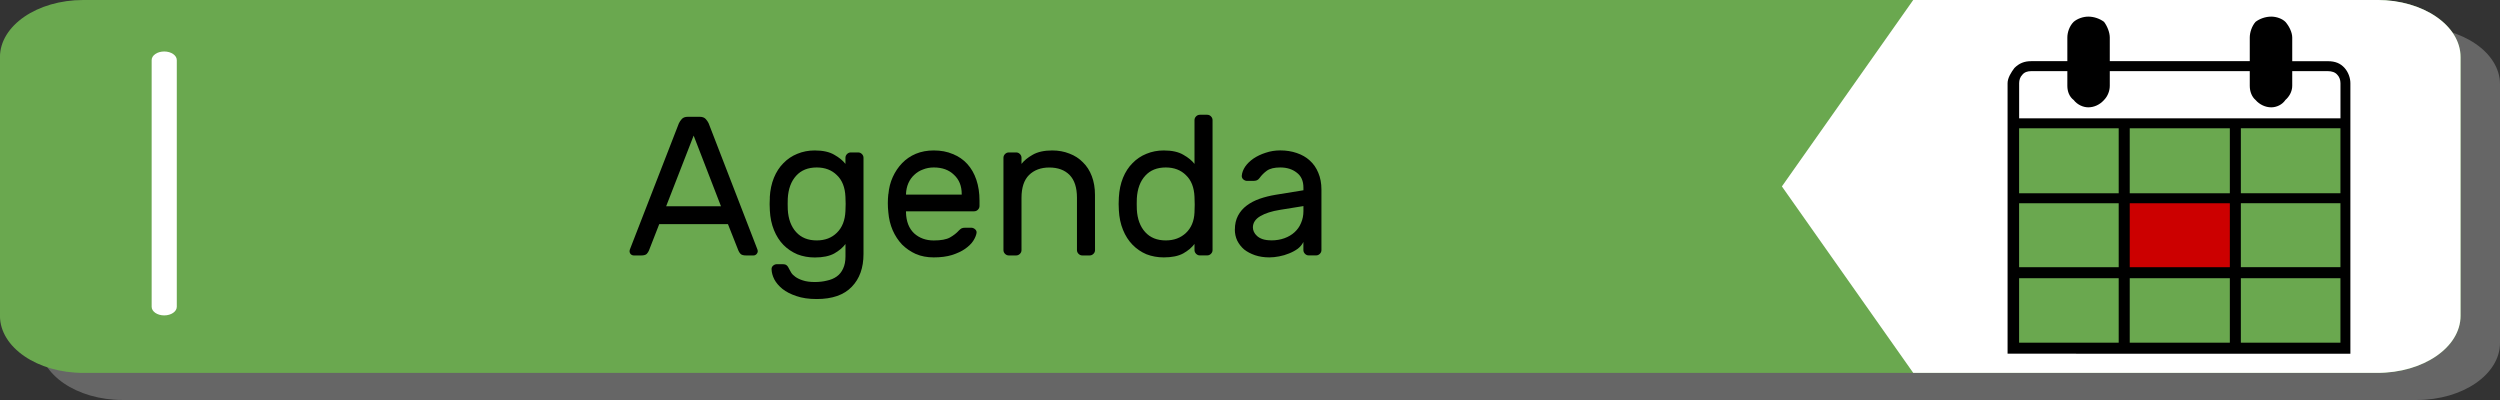 <?xml version="1.0" encoding="UTF-8" standalone="no"?>
<!-- Created with Inkscape (http://www.inkscape.org/) -->

<svg
   width="57.878mm"
   height="9.26mm"
   viewBox="0 0 57.878 9.26"
   version="1.1"
   id="svg5"
   inkscape:version="1.1.1 (3bf5ae0d25, 2021-09-20)"
   sodipodi:docname="Agenda.svg"
   xmlns:inkscape="http://www.inkscape.org/namespaces/inkscape"
   xmlns:sodipodi="http://sodipodi.sourceforge.net/DTD/sodipodi-0.dtd"
   xmlns="http://www.w3.org/2000/svg"
   xmlns:svg="http://www.w3.org/2000/svg">
  <rect x="0" y="0" width="57.878" height="9.26" fill="#333333" stroke="none"/>
  <sodipodi:namedview
     id="namedview7"
     pagecolor="#ffffff"
     bordercolor="#666666"
     borderopacity="1.0"
     inkscape:pageshadow="2"
     inkscape:pageopacity="0.0"
     inkscape:pagecheckerboard="true"
     inkscape:document-units="mm"
     showgrid="false"
     inkscape:zoom="4.0000001"
     inkscape:cx="90.124998"
     inkscape:cy="15.875"
     inkscape:window-width="1920"
     inkscape:window-height="1017"
     inkscape:window-x="-8"
     inkscape:window-y="-8"
     inkscape:window-maximized="1"
     inkscape:current-layer="layer1" />
  <defs
     id="defs2">
    <clipPath
       clipPathUnits="userSpaceOnUse"
       id="clipPath840">
      <path
         d="M 0,500 H 500 V 0 H 0 Z"
         id="path838" />
    </clipPath>
    <clipPath
       clipPathUnits="userSpaceOnUse"
       id="clipPath870">
      <path
         d="M 0,500 H 500 V 0 H 0 Z"
         id="path868" />
    </clipPath>
    <clipPath
       clipPathUnits="userSpaceOnUse"
       id="clipPath908">
      <path
         d="M 0,500 H 500 V 0 H 0 Z"
         id="path906" />
    </clipPath>
    <clipPath
       clipPathUnits="userSpaceOnUse"
       id="clipPath946">
      <path
         d="M 0,500 H 500 V 0 H 0 Z"
         id="path944" />
    </clipPath>
    <clipPath
       clipPathUnits="userSpaceOnUse"
       id="clipPath984">
      <path
         d="M 0,500 H 500 V 0 H 0 Z"
         id="path982" />
    </clipPath>
    <clipPath
       clipPathUnits="userSpaceOnUse"
       id="clipPath1018">
      <path
         d="M 0,500 H 500 V 0 H 0 Z"
         id="path1016" />
    </clipPath>
    <clipPath
       clipPathUnits="userSpaceOnUse"
       id="clipPath1052">
      <path
         d="M 0,500 H 500 V 0 H 0 Z"
         id="path1050" />
    </clipPath>
    <clipPath
       clipPathUnits="userSpaceOnUse"
       id="clipPath1086">
      <path
         d="M 0,500 H 500 V 0 H 0 Z"
         id="path1084" />
    </clipPath>
    <clipPath
       clipPathUnits="userSpaceOnUse"
       id="clipPath1124">
      <path
         d="M 0,500 H 500 V 0 H 0 Z"
         id="path1122" />
    </clipPath>
  </defs>
  <g
     inkscape:label="Calque 1"
     inkscape:groupmode="layer"
     id="layer1"
     transform="translate(-130.179,-122.806)">
    <path
       d="m 188.057,124.755 v 5.989 c 0,0.731 -0.864,1.322 -1.928,1.322 h -53.11 c -1.064,0 -1.928,-0.591 -1.928,-1.322 v -5.989 c 0,-0.729 0.863,-1.322 1.928,-1.322 h 53.11 c 1.064,0 1.928,0.593 1.928,1.322"
       style="fill:#666666;fill-opacity:1;fill-rule:nonzero;stroke:none;stroke-width:0.241"
       id="path1026" />
    <path
       d="m 187.144,124.128 v 5.989 c 0,0.731 -0.864,1.322 -1.928,1.322 h -53.11 c -1.064,0 -1.928,-0.591 -1.928,-1.322 v -5.989 c 0,-0.729 0.863,-1.322 1.928,-1.322 h 53.11 c 1.064,0 1.928,0.593 1.928,1.322"
       style="fill:#6aa84f;fill-opacity:1;fill-rule:nonzero;stroke:none;stroke-width:0.241"
       id="path1030" />
    <path
       d="m 187.144,124.128 v 5.989 c 0,0.731 -0.864,1.322 -1.928,1.322 h -10.743 l -3.041,-4.317 3.041,-4.317 h 10.743 c 1.064,0 1.928,0.593 1.928,1.322"
       style="fill:#ffffff;fill-opacity:1;fill-rule:nonzero;stroke:none;stroke-width:0.241"
       id="path1034" />
    <path
       d="m 133.981,130.108 c -0.161,0 -0.291,-0.089 -0.291,-0.2 v -5.71 c 0,-0.111 0.13,-0.2 0.291,-0.2 0.161,0 0.291,0.089 0.291,0.2 v 5.71 c 0,0.111 -0.13,0.2 -0.291,0.2"
       style="fill:#ffffff;fill-opacity:1;fill-rule:nonzero;stroke:none;stroke-width:0.241"
       id="path1040" />
    <g
       id="layer1-4"
       inkscape:label="Plan 1"
       transform="matrix(0.75,0,0,0.75,175.327,120.01)">
      <path
         d="m 10.56,4.888 v 0 0.729 h 1.1 c 0.226,0 0.388,0.065 0.517,0.21 0.114,0.129 0.178,0.307 0.178,0.469 v 1.084 0.307 6.959 H 1.773 v -6.959 -0.307 -1.084 c 0,-0.162 0.114,-0.34 0.211,-0.469 C 2.13,5.681 2.291,5.616 2.501,5.616 H 3.618 V 4.888 c 0,-0.162 0.065,-0.356 0.194,-0.485 0.114,-0.098 0.291,-0.162 0.453,-0.162 0.178,0 0.357,0.065 0.486,0.162 0.097,0.129 0.177,0.323 0.177,0.485 V 5.616 H 9.249 V 4.888 c 0,-0.162 0.066,-0.356 0.178,-0.485 0.129,-0.098 0.308,-0.162 0.486,-0.162 0.162,0 0.339,0.065 0.436,0.162 0.114,0.129 0.211,0.323 0.211,0.485 v 0"
         style="fill:#000000;fill-opacity:1;fill-rule:evenodd;stroke:none;stroke-width:0.017"
         id="path110" />
      <path
         d="m 5.203,9.694 v 0 -2.006 h -3.074 v 2.006 h 3.074"
         style="fill:#6aa84f;fill-opacity:1;fill-rule:evenodd;stroke:none;stroke-width:0.017"
         id="path112" />
      <path
         d="m 5.203,11.976 v 0 -1.974 h -3.074 v 1.974 h 3.074"
         style="fill:#6aa84f;fill-opacity:1;fill-rule:evenodd;stroke:none;stroke-width:0.017"
         id="path114" />
      <path
         d="m 5.203,14.306 v 0 -1.99 h -3.074 v 1.99 h 3.074"
         style="fill:#6aa84f;fill-opacity:1;fill-rule:evenodd;stroke:none;stroke-width:0.017"
         id="path116" />
      <path
         d="m 8.974,12.316 v 0 1.99 H 12.048 V 12.316 H 8.974"
         style="fill:#6aa84f;fill-opacity:1;fill-rule:evenodd;stroke:none;stroke-width:0.017"
         id="path118" />
      <path
         d="m 8.974,10.001 v 0 1.974 H 12.048 V 10.001 H 8.974"
         style="fill:#6aa84f;fill-opacity:1;fill-rule:evenodd;stroke:none;stroke-width:0.017"
         id="path120" />
      <path
         d="m 8.974,7.687 v 0 2.006 H 12.048 V 7.687 H 8.974"
         style="fill:#6aa84f;fill-opacity:1;fill-rule:evenodd;stroke:none;stroke-width:0.017"
         id="path122" />
      <path
         d="m 8.634,9.694 v 0 -2.006 H 5.544 v 2.006 h 3.091"
         style="fill:#6aa84f;fill-opacity:1;fill-rule:evenodd;stroke:none;stroke-width:0.017"
         id="path124" />
      <path
         d="m 8.634,11.976 v 0 -1.974 H 5.544 v 1.974 h 3.091"
         style="fill:#cc0000;fill-opacity:1;fill-rule:evenodd;stroke:none;stroke-width:0.017"
         id="path126" />
      <path
         d="m 8.634,14.306 v 0 -1.99 H 5.544 v 1.99 h 3.091"
         style="fill:#6aa84f;fill-opacity:1;fill-rule:evenodd;stroke:none;stroke-width:0.017"
         id="path128" />
      <path
         d="m 2.13,7.38 h 9.919 v -1.084 c 0,-0.097 -0.033,-0.195 -0.097,-0.259 -0.065,-0.081 -0.177,-0.113 -0.291,-0.113 H 10.56 v 0.453 c 0,0.178 -0.097,0.339 -0.211,0.437 -0.097,0.146 -0.274,0.227 -0.436,0.227 -0.178,0 -0.357,-0.081 -0.486,-0.227 C 9.314,6.716 9.249,6.555 9.249,6.377 V 5.924 H 4.928 v 0.453 c 0,0.178 -0.08,0.339 -0.177,0.437 -0.129,0.146 -0.308,0.227 -0.486,0.227 -0.162,0 -0.339,-0.081 -0.453,-0.227 C 3.683,6.716 3.618,6.555 3.618,6.377 V 5.924 H 2.501 c -0.113,0 -0.21,0.032 -0.274,0.113 -0.065,0.065 -0.097,0.162 -0.097,0.259 v 1.084"
         style="fill:#ffffff;fill-opacity:1;fill-rule:evenodd;stroke:none;stroke-width:0.017"
         id="path130" />
    </g>
    <g
       aria-label="Agenda"
       id="text5044"
       style="font-size:10.583px;line-height:1.25;stroke-width:0.265">
      <path
         d="m 147.032,127.995 h -1.591 l -0.238,0.61 q -0.014,0.037 -0.05,0.078 -0.037,0.037 -0.128,0.037 h -0.17 q -0.041,0 -0.073,-0.028 -0.028,-0.032 -0.028,-0.073 0,-0.023 0.018,-0.064 l 1.124,-2.894 q 0.023,-0.05 0.069,-0.101 0.046,-0.05 0.138,-0.05 h 0.275 q 0.092,0 0.138,0.05 0.046,0.05 0.069,0.101 l 1.119,2.894 q 0.018,0.041 0.018,0.064 0,0.041 -0.032,0.073 -0.028,0.028 -0.069,0.028 h -0.17 q -0.092,0 -0.128,-0.037 -0.037,-0.041 -0.05,-0.078 z m -1.431,-0.413 h 1.27 l -0.633,-1.637 z"
         style="font-size:4.586px;font-family:Rubik;-inkscape-font-specification:'Rubik, Normal'"
         id="path876" />
      <path
         d="m 148,127.376 q 0.014,-0.252 0.096,-0.454 0.083,-0.202 0.22,-0.339 0.138,-0.142 0.321,-0.216 0.188,-0.078 0.404,-0.078 0.284,0 0.454,0.101 0.17,0.096 0.257,0.211 v -0.142 q 0,-0.05 0.037,-0.087 0.037,-0.037 0.087,-0.037 h 0.17 q 0.05,0 0.087,0.037 0.037,0.037 0.037,0.087 v 2.229 q 0,0.477 -0.271,0.757 -0.271,0.284 -0.812,0.284 -0.275,0 -0.472,-0.069 -0.193,-0.064 -0.321,-0.165 -0.124,-0.101 -0.188,-0.22 -0.06,-0.119 -0.064,-0.229 -0.005,-0.051 0.032,-0.087 0.041,-0.037 0.092,-0.037 h 0.138 q 0.051,0 0.083,0.023 0.037,0.028 0.069,0.101 0.014,0.028 0.041,0.073 0.032,0.051 0.096,0.096 0.069,0.05 0.174,0.083 0.11,0.037 0.275,0.037 0.151,0 0.28,-0.032 0.133,-0.028 0.229,-0.096 0.096,-0.069 0.147,-0.183 0.055,-0.115 0.055,-0.28 v -0.289 q -0.092,0.124 -0.261,0.22 -0.17,0.092 -0.449,0.092 -0.216,0 -0.404,-0.073 -0.183,-0.078 -0.321,-0.216 -0.138,-0.142 -0.22,-0.344 -0.083,-0.202 -0.096,-0.454 -0.005,-0.069 -0.005,-0.151 0,-0.083 0.005,-0.151 z m 1.752,-0.014 q -0.014,-0.326 -0.197,-0.5 -0.179,-0.179 -0.468,-0.179 -0.303,0 -0.477,0.193 -0.174,0.193 -0.193,0.523 -0.005,0.128 0,0.257 0.018,0.33 0.193,0.523 0.174,0.193 0.477,0.193 0.289,0 0.468,-0.179 0.183,-0.179 0.197,-0.5 0.005,-0.069 0.005,-0.165 0,-0.096 -0.005,-0.165 z"
         style="font-size:4.586px;font-family:Rubik;-inkscape-font-specification:'Rubik, Normal'"
         id="path878" />
      <path
         d="m 150.747,127.298 q 0.018,-0.211 0.101,-0.394 0.083,-0.183 0.216,-0.321 0.133,-0.138 0.316,-0.216 0.188,-0.078 0.417,-0.078 0.248,0 0.44,0.083 0.197,0.078 0.335,0.229 0.138,0.151 0.211,0.367 0.073,0.216 0.073,0.482 v 0.124 q 0,0.05 -0.037,0.087 -0.037,0.037 -0.087,0.037 h -1.578 v 0.028 q 0.009,0.312 0.188,0.482 0.183,0.165 0.454,0.165 0.252,0 0.376,-0.069 0.128,-0.073 0.206,-0.161 0.037,-0.037 0.064,-0.051 0.028,-0.014 0.083,-0.014 h 0.138 q 0.051,0 0.092,0.037 0.041,0.037 0.032,0.087 -0.014,0.083 -0.078,0.183 -0.064,0.096 -0.188,0.183 -0.119,0.083 -0.303,0.142 -0.179,0.055 -0.422,0.055 -0.229,0 -0.413,-0.078 -0.183,-0.083 -0.321,-0.22 -0.133,-0.142 -0.216,-0.33 -0.083,-0.193 -0.101,-0.417 -0.023,-0.211 0,-0.422 z m 0.408,0.014 h 1.289 v -0.014 q 0,-0.28 -0.179,-0.445 -0.174,-0.17 -0.468,-0.17 -0.133,0 -0.248,0.046 -0.115,0.041 -0.202,0.124 -0.087,0.078 -0.138,0.193 -0.05,0.115 -0.055,0.252 z"
         style="font-size:4.586px;font-family:Rubik;-inkscape-font-specification:'Rubik, Normal'"
         id="path880" />
      <path
         d="m 155.53,128.596 q 0,0.051 -0.037,0.087 -0.037,0.037 -0.087,0.037 h -0.17 q -0.05,0 -0.087,-0.037 -0.037,-0.037 -0.037,-0.087 v -1.211 q 0,-0.353 -0.17,-0.527 -0.17,-0.174 -0.472,-0.174 -0.289,0 -0.468,0.174 -0.174,0.174 -0.174,0.527 v 1.211 q 0,0.051 -0.037,0.087 -0.037,0.037 -0.087,0.037 h -0.17 q -0.05,0 -0.087,-0.037 -0.037,-0.037 -0.037,-0.087 v -2.137 q 0,-0.05 0.037,-0.087 0.037,-0.037 0.087,-0.037 h 0.17 q 0.051,0 0.087,0.037 0.037,0.037 0.037,0.087 v 0.142 q 0.087,-0.115 0.257,-0.211 0.174,-0.101 0.454,-0.101 0.216,0 0.399,0.073 0.183,0.069 0.312,0.202 0.133,0.128 0.206,0.321 0.073,0.193 0.073,0.431 z"
         style="font-size:4.586px;font-family:Rubik;-inkscape-font-specification:'Rubik, Normal'"
         id="path882" />
      <path
         d="m 157.122,126.289 q 0.284,0 0.454,0.101 0.17,0.096 0.257,0.211 v -1.014 q 0,-0.05 0.037,-0.087 0.037,-0.037 0.087,-0.037 h 0.17 q 0.051,0 0.087,0.037 0.037,0.037 0.037,0.087 v 3.008 q 0,0.051 -0.037,0.087 -0.037,0.037 -0.087,0.037 h -0.17 q -0.05,0 -0.087,-0.037 -0.037,-0.037 -0.037,-0.087 v -0.142 q -0.092,0.124 -0.261,0.22 -0.17,0.092 -0.449,0.092 -0.216,0 -0.404,-0.073 -0.183,-0.078 -0.321,-0.22 -0.138,-0.142 -0.22,-0.344 -0.083,-0.202 -0.096,-0.454 -0.005,-0.069 -0.005,-0.147 0,-0.083 0.005,-0.151 0.014,-0.252 0.096,-0.454 0.083,-0.202 0.22,-0.339 0.138,-0.142 0.321,-0.216 0.188,-0.078 0.404,-0.078 z m 0.711,1.435 q 0.005,-0.069 0.005,-0.179 0,-0.115 -0.005,-0.183 -0.014,-0.326 -0.197,-0.5 -0.179,-0.179 -0.468,-0.179 -0.303,0 -0.477,0.193 -0.174,0.193 -0.193,0.523 -0.005,0.128 0,0.257 0.018,0.33 0.193,0.523 0.174,0.193 0.477,0.193 0.284,0 0.468,-0.174 0.183,-0.174 0.197,-0.472 z"
         style="font-size:4.586px;font-family:Rubik;-inkscape-font-specification:'Rubik, Normal'"
         id="path884" />
      <path
         d="m 158.768,128.119 q 0,-0.183 0.073,-0.321 0.073,-0.138 0.202,-0.234 0.128,-0.096 0.298,-0.156 0.174,-0.06 0.367,-0.092 l 0.647,-0.105 v -0.06 q 0,-0.234 -0.156,-0.349 -0.151,-0.119 -0.381,-0.119 -0.202,0 -0.307,0.073 -0.101,0.073 -0.174,0.174 -0.028,0.037 -0.06,0.05 -0.032,0.014 -0.087,0.014 h -0.138 q -0.05,0 -0.092,-0.037 -0.037,-0.037 -0.032,-0.087 0.009,-0.101 0.078,-0.206 0.073,-0.105 0.193,-0.188 0.124,-0.083 0.28,-0.133 0.161,-0.055 0.339,-0.055 0.206,0 0.381,0.06 0.179,0.06 0.303,0.174 0.128,0.115 0.197,0.284 0.073,0.17 0.073,0.39 v 1.399 q 0,0.051 -0.037,0.087 -0.037,0.037 -0.087,0.037 h -0.17 q -0.051,0 -0.087,-0.037 -0.037,-0.037 -0.037,-0.087 v -0.188 q -0.041,0.087 -0.128,0.156 -0.087,0.064 -0.202,0.11 -0.11,0.046 -0.234,0.069 -0.119,0.023 -0.225,0.023 -0.179,0 -0.33,-0.05 -0.147,-0.051 -0.252,-0.133 -0.101,-0.087 -0.161,-0.206 -0.055,-0.119 -0.055,-0.257 z m 0.844,0.252 q 0.165,0 0.303,-0.05 0.138,-0.05 0.234,-0.138 0.101,-0.092 0.151,-0.216 0.055,-0.124 0.055,-0.275 v -0.115 l -0.541,0.087 q -0.289,0.046 -0.459,0.147 -0.17,0.101 -0.17,0.261 0,0.05 0.023,0.101 0.023,0.051 0.073,0.096 0.05,0.046 0.128,0.073 0.083,0.028 0.202,0.028 z"
         style="font-size:4.586px;font-family:Rubik;-inkscape-font-specification:'Rubik, Normal'"
         id="path886" />
    </g>
  </g>
</svg>
